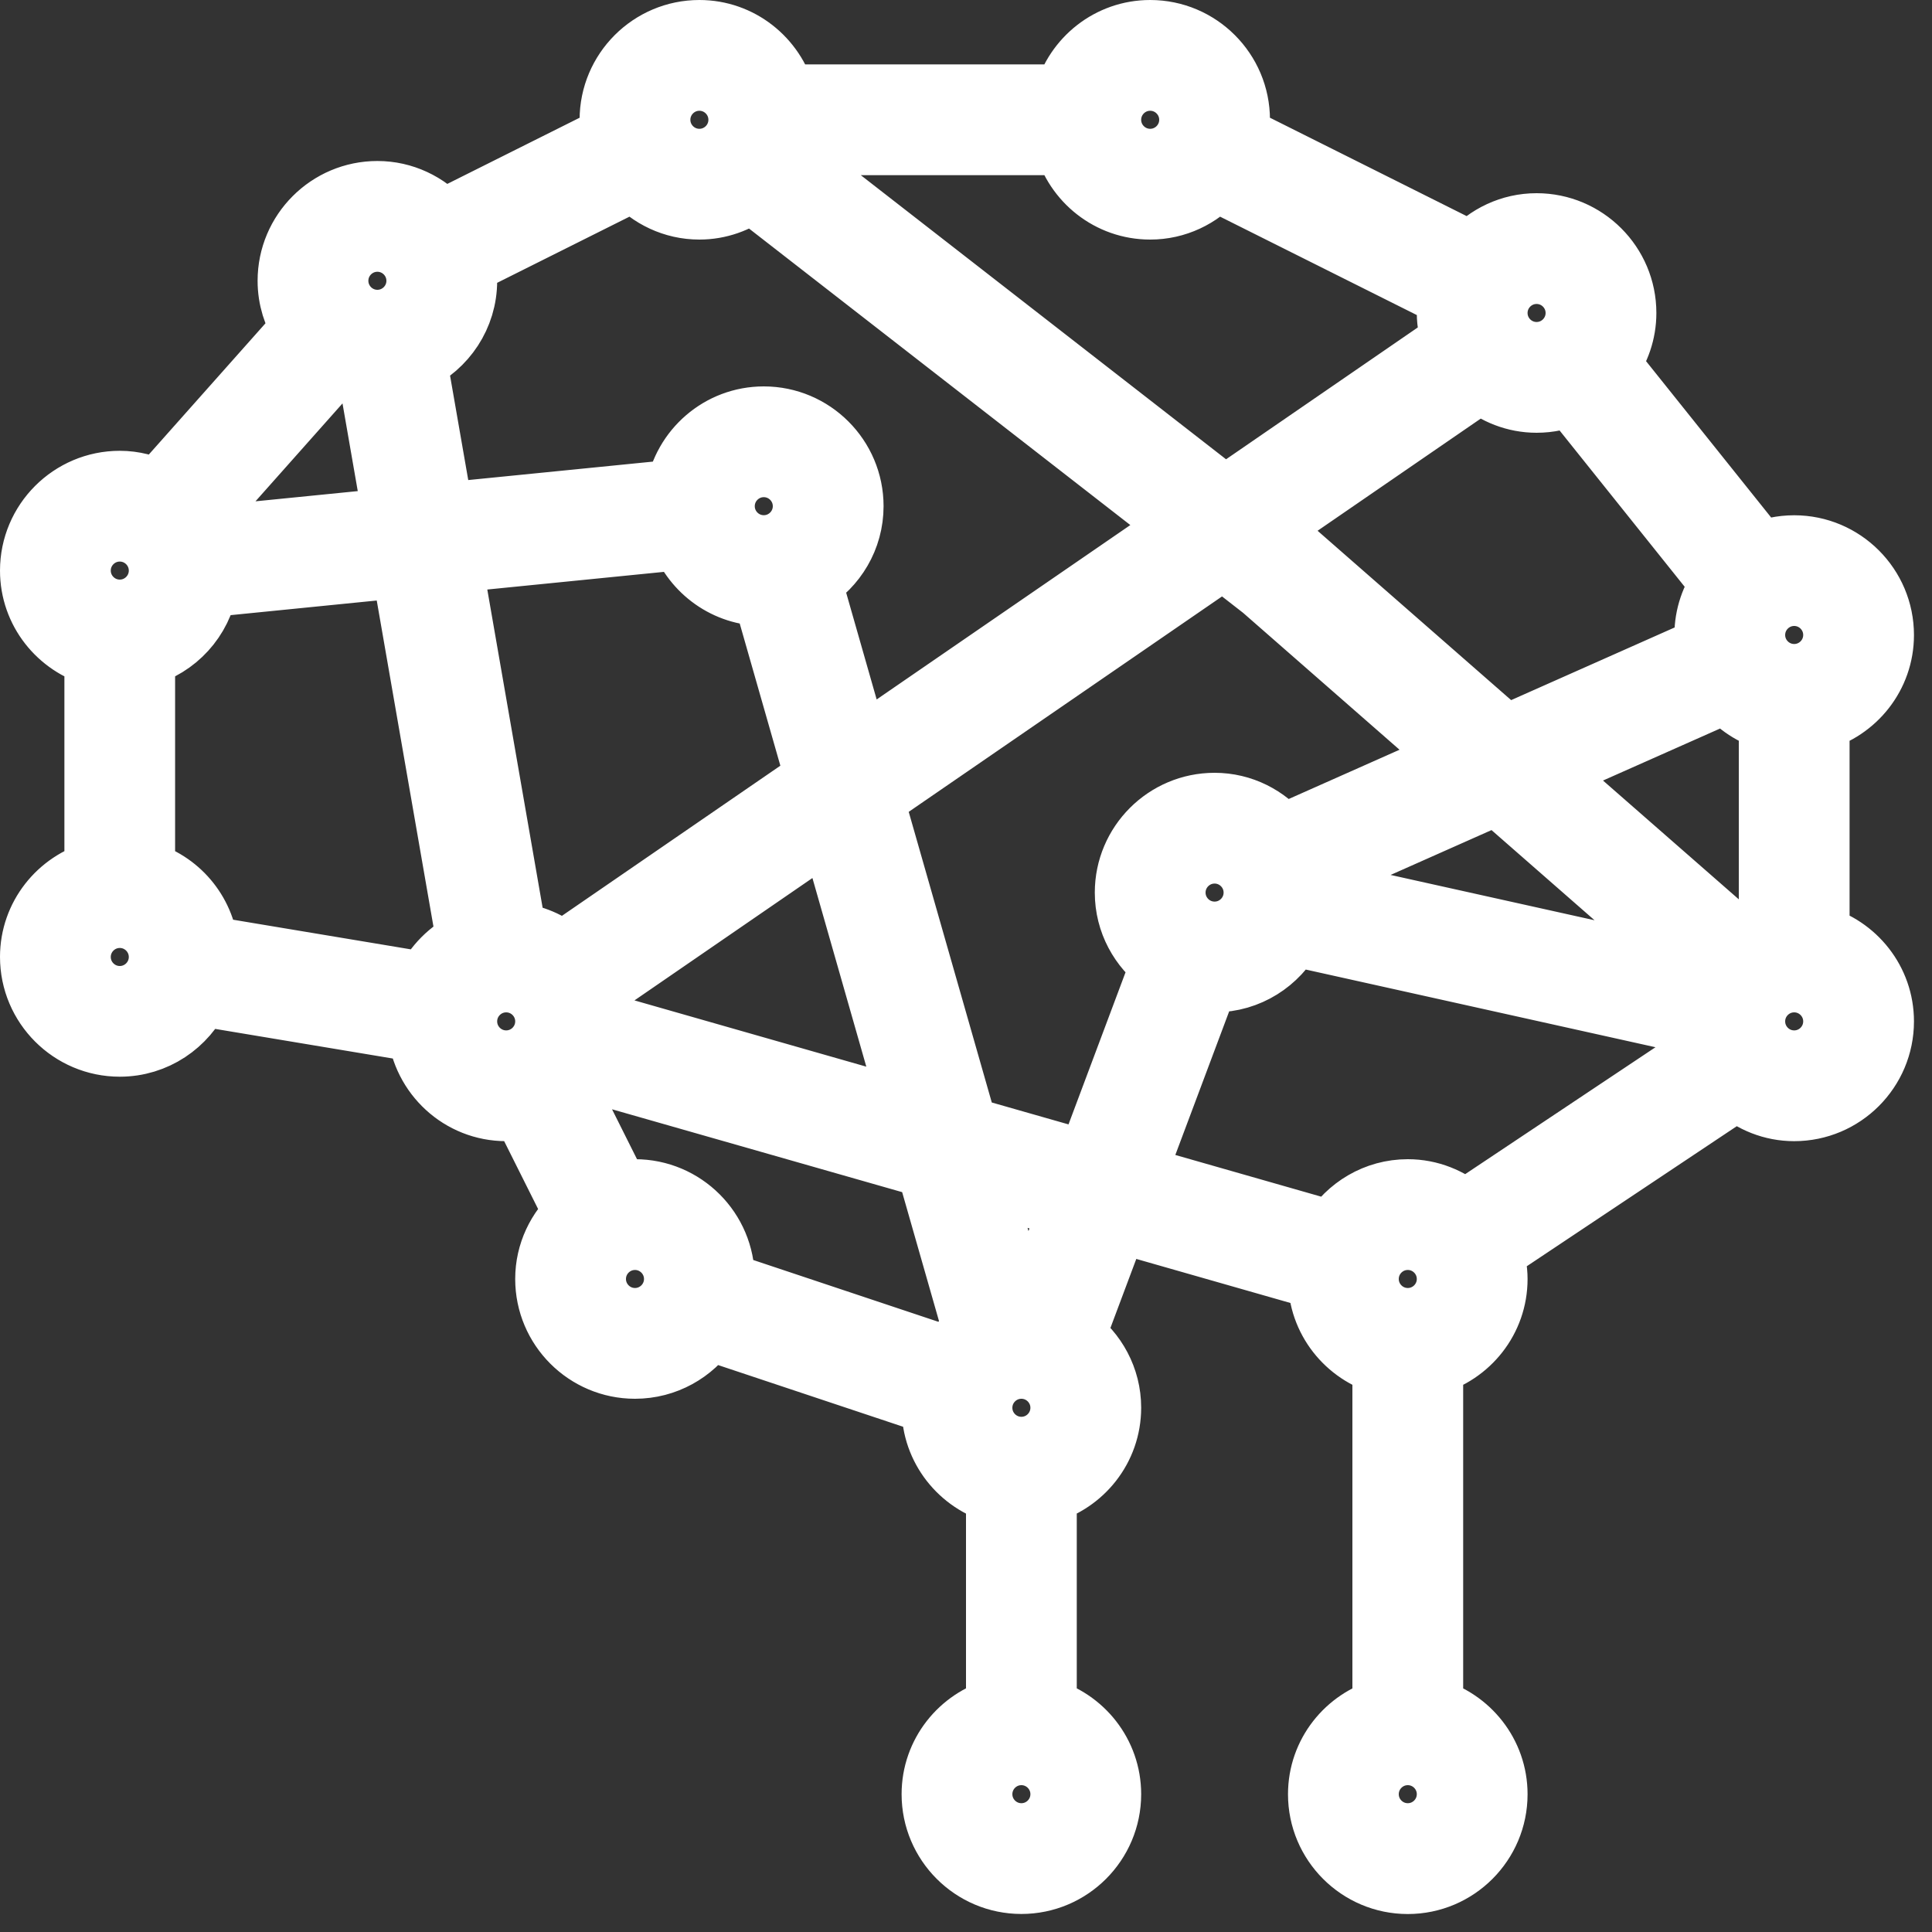 <svg width="60" height="60" viewBox="0 0 60 60" fill="none" xmlns="http://www.w3.org/2000/svg">
<rect x="0" y="0" width="60" height="60" fill="#333333" stroke="none"/>
<path d="M56.44 29.11V22.332C57.59 22.014 58.44 20.97 58.44 19.722C58.44 18.222 57.22 17.002 55.72 17.002C55.338 17.002 54.976 17.082 54.646 17.224L49.916 11.312C50.242 10.864 50.44 10.316 50.44 9.72C50.44 8.22 49.22 7 47.72 7C46.918 7 46.204 7.354 45.706 7.908L38.388 4.248C38.422 4.078 38.44 3.902 38.44 3.72C38.44 2.22 37.22 1 35.72 1C34.47 1 33.426 1.85 33.108 3H24.33C24.012 1.85 22.968 1 21.72 1C20.22 1 19 2.22 19 3.72C19 3.902 19.02 4.078 19.054 4.248L13.734 6.908C13.236 6.356 12.522 6 11.72 6C10.22 6 9 7.22 9 8.72C9 9.266 9.164 9.772 9.442 10.198L4.916 15.29C4.554 15.11 4.152 15 3.72 15C2.22 15 1 16.22 1 17.72C1 18.97 1.85 20.012 3 20.33V27.108C1.85 27.426 1 28.47 1 29.718C1 31.218 2.22 32.438 3.72 32.438C4.812 32.438 5.748 31.788 6.182 30.856L13.03 31.998C13.172 33.368 14.316 34.44 15.72 34.44C15.902 34.44 16.078 34.42 16.248 34.386L17.908 37.704C17.356 38.204 17 38.918 17 39.72C17 41.22 18.22 42.44 19.72 42.44C20.66 42.44 21.49 41.96 21.98 41.232L29.016 43.578C29.012 43.626 29 43.672 29 43.72C29 44.97 29.85 46.014 31 46.332V53.108C29.85 53.426 29 54.47 29 55.72C29 57.22 30.22 58.44 31.72 58.44C33.22 58.44 34.44 57.22 34.44 55.72C34.44 54.472 33.59 53.426 32.44 53.108V46.33C33.59 46.012 34.44 44.968 34.44 43.718C34.44 42.814 33.992 42.018 33.312 41.522L34.676 37.882L41.002 39.69C41.002 39.7 41 39.71 41 39.72C41 40.968 41.85 42.014 43 42.332V53.11C41.85 53.428 41 54.472 41 55.722C41 57.222 42.22 58.442 43.72 58.442C45.22 58.442 46.44 57.222 46.44 55.722C46.44 54.474 45.59 53.428 44.44 53.11V42.332C45.59 42.014 46.44 40.97 46.44 39.72C46.44 39.422 46.38 39.14 46.292 38.872L53.948 33.766C54.426 34.182 55.04 34.44 55.72 34.44C57.22 34.44 58.44 33.22 58.44 31.72C58.44 30.472 57.59 29.428 56.44 29.11ZM40.428 27.584C40.424 27.494 40.414 27.404 40.4 27.316L46.498 24.606L53.124 30.404L40.428 27.584ZM37.72 29C37.014 29 36.44 28.426 36.44 27.72C36.44 27.014 37.014 26.44 37.72 26.44C38.426 26.44 39 27.014 39 27.72C39 28.426 38.426 29 37.72 29ZM37.72 25C36.22 25 35 26.22 35 27.72C35 28.624 35.448 29.42 36.128 29.914L33.796 36.134L29.992 35.048L27.062 24.796L37.988 17.284L39.244 18.262L45.3 23.562L39.81 26.002C39.312 25.396 38.566 25 37.72 25ZM15.982 29.026L13.964 17.42L21.188 16.698V16.69C21.58 17.71 22.562 18.44 23.72 18.44C23.73 18.44 23.738 18.438 23.748 18.438L25.394 24.196L17.462 29.648C17.052 29.304 16.544 29.082 15.982 29.026ZM23.72 17C23.014 17 22.44 16.426 22.44 15.72C22.44 15.014 23.014 14.44 23.72 14.44C24.426 14.44 25 15.014 25 15.72C25 16.426 24.426 17 23.72 17ZM18.28 30.834L25.81 25.656L28.36 34.582L18.436 31.746C18.436 31.736 18.438 31.728 18.438 31.718C18.44 31.408 18.376 31.114 18.28 30.834ZM45.978 11.792C46.452 12.19 47.054 12.44 47.72 12.44C48.102 12.44 48.464 12.36 48.794 12.218L53.524 18.128C53.198 18.576 53 19.124 53 19.72C53 19.858 53.02 19.99 53.04 20.122L46.752 22.916L40.162 17.15L39.234 16.428L45.978 11.792ZM54.222 29.452L47.946 23.962L53.628 21.438C53.98 21.864 54.452 22.18 55 22.33V29.108C54.722 29.186 54.458 29.298 54.222 29.452ZM57 19.72C57 20.426 56.426 21 55.72 21C55.014 21 54.44 20.426 54.44 19.72C54.44 19.014 55.014 18.44 55.72 18.44C56.426 18.44 57 19.014 57 19.72ZM47.72 8.44C48.426 8.44 49 9.014 49 9.72C49 10.426 48.426 11 47.72 11C47.014 11 46.44 10.426 46.44 9.72C46.44 9.014 47.014 8.44 47.72 8.44ZM35.72 2.44C36.426 2.44 37 3.014 37 3.72C37 4.426 36.426 5 35.72 5C35.014 5 34.44 4.426 34.44 3.72C34.44 3.014 35.014 2.44 35.72 2.44ZM35.72 6.44C36.522 6.44 37.236 6.086 37.734 5.532L45.052 9.192C45.018 9.362 45 9.538 45 9.72C45 10.032 45.064 10.326 45.16 10.606L38.04 15.502L24.232 4.762C24.274 4.66 24.302 4.55 24.332 4.44H33.11C33.426 5.59 34.47 6.44 35.72 6.44ZM21.72 2.44C22.426 2.44 23 3.014 23 3.72C23 4.426 22.426 5 21.72 5C21.014 5 20.44 4.426 20.44 3.72C20.44 3.014 21.014 2.44 21.72 2.44ZM19.706 5.532C20.204 6.084 20.918 6.44 21.72 6.44C22.328 6.44 22.886 6.232 23.34 5.892L36.796 16.356L26.646 23.334L25.132 18.034C25.912 17.556 26.44 16.702 26.44 15.72C26.44 14.22 25.22 13 23.72 13C22.374 13 21.262 13.984 21.046 15.27V15.264L13.716 15.996L12.876 11.172C13.798 10.736 14.44 9.804 14.44 8.72C14.44 8.538 14.42 8.362 14.386 8.192L19.706 5.532ZM6.25 16.742C6.182 16.566 6.1 16.398 5.998 16.242L10.524 11.15C10.81 11.292 11.124 11.38 11.458 11.414L12.28 16.14L6.25 16.742ZM11.72 7.44C12.426 7.44 13 8.014 13 8.72C13 9.426 12.426 10 11.72 10C11.014 10 10.44 9.426 10.44 8.72C10.44 8.014 11.014 7.44 11.72 7.44ZM2.44 17.72C2.44 17.014 3.014 16.44 3.72 16.44C4.426 16.44 5 17.014 5 17.72C5 18.426 4.426 19 3.72 19C3.014 19 2.44 18.426 2.44 17.72ZM3.72 31C3.014 31 2.44 30.426 2.44 29.72C2.44 29.014 3.014 28.44 3.72 28.44C4.426 28.44 5 29.014 5 29.72C5 30.426 4.426 31 3.72 31ZM13.258 30.58L6.41 29.438C6.292 28.316 5.5 27.402 4.438 27.108V20.33C5.444 20.052 6.214 19.218 6.392 18.176L12.526 17.562L14.562 29.268C13.99 29.54 13.528 30.004 13.258 30.58ZM14.44 31.72C14.44 31.014 15.014 30.44 15.72 30.44C16.426 30.44 17 31.014 17 31.72C17 32.426 16.426 33 15.72 33C15.014 33 14.44 32.426 14.44 31.72ZM19.72 41C19.014 41 18.44 40.426 18.44 39.72C18.44 39.014 19.014 38.44 19.72 38.44C20.426 38.44 21 39.014 21 39.72C21 40.426 20.426 41 19.72 41ZM22.426 39.862C22.428 39.814 22.44 39.768 22.44 39.72C22.44 38.22 21.22 37 19.72 37C19.538 37 19.362 37.02 19.192 37.054L17.532 33.736C17.728 33.56 17.896 33.358 18.034 33.132L28.826 36.214L30.31 41.406C29.974 41.612 29.68 41.882 29.46 42.21L22.426 39.862ZM33 55.72C33 56.426 32.426 57 31.72 57C31.014 57 30.44 56.426 30.44 55.72C30.44 55.014 31.014 54.44 31.72 54.44C32.426 54.44 33 55.014 33 55.72ZM31.72 45C31.014 45 30.44 44.426 30.44 43.72C30.44 43.014 31.014 42.44 31.72 42.44C32.426 42.44 33 43.014 33 43.72C33 44.426 32.426 45 31.72 45ZM31.962 41.024C31.88 41.016 31.802 41 31.72 41C31.71 41 31.702 41.002 31.692 41.002L30.456 36.678L33.288 37.486L31.962 41.024ZM35.184 36.532L37.478 30.414C37.56 30.422 37.638 30.438 37.72 30.438C38.758 30.438 39.654 29.846 40.112 28.988L53.014 31.854C53.026 32.102 53.074 32.34 53.15 32.566L45.494 37.672C45.014 37.258 44.4 37 43.72 37C42.738 37 41.884 37.528 41.404 38.31L35.184 36.532ZM45 55.72C45 56.426 44.426 57 43.72 57C43.014 57 42.44 56.426 42.44 55.72C42.44 55.014 43.014 54.44 43.72 54.44C44.426 54.44 45 55.014 45 55.72ZM43.72 41C43.014 41 42.44 40.426 42.44 39.72C42.44 39.014 43.014 38.44 43.72 38.44C44.426 38.44 45 39.014 45 39.72C45 40.426 44.426 41 43.72 41ZM55.72 33C55.014 33 54.44 32.426 54.44 31.72C54.44 31.014 55.014 30.44 55.72 30.44C56.426 30.44 57 31.014 57 31.72C57 32.426 56.426 33 55.72 33Z" fill="white" stroke="white" stroke-width="2"/>
</svg>
